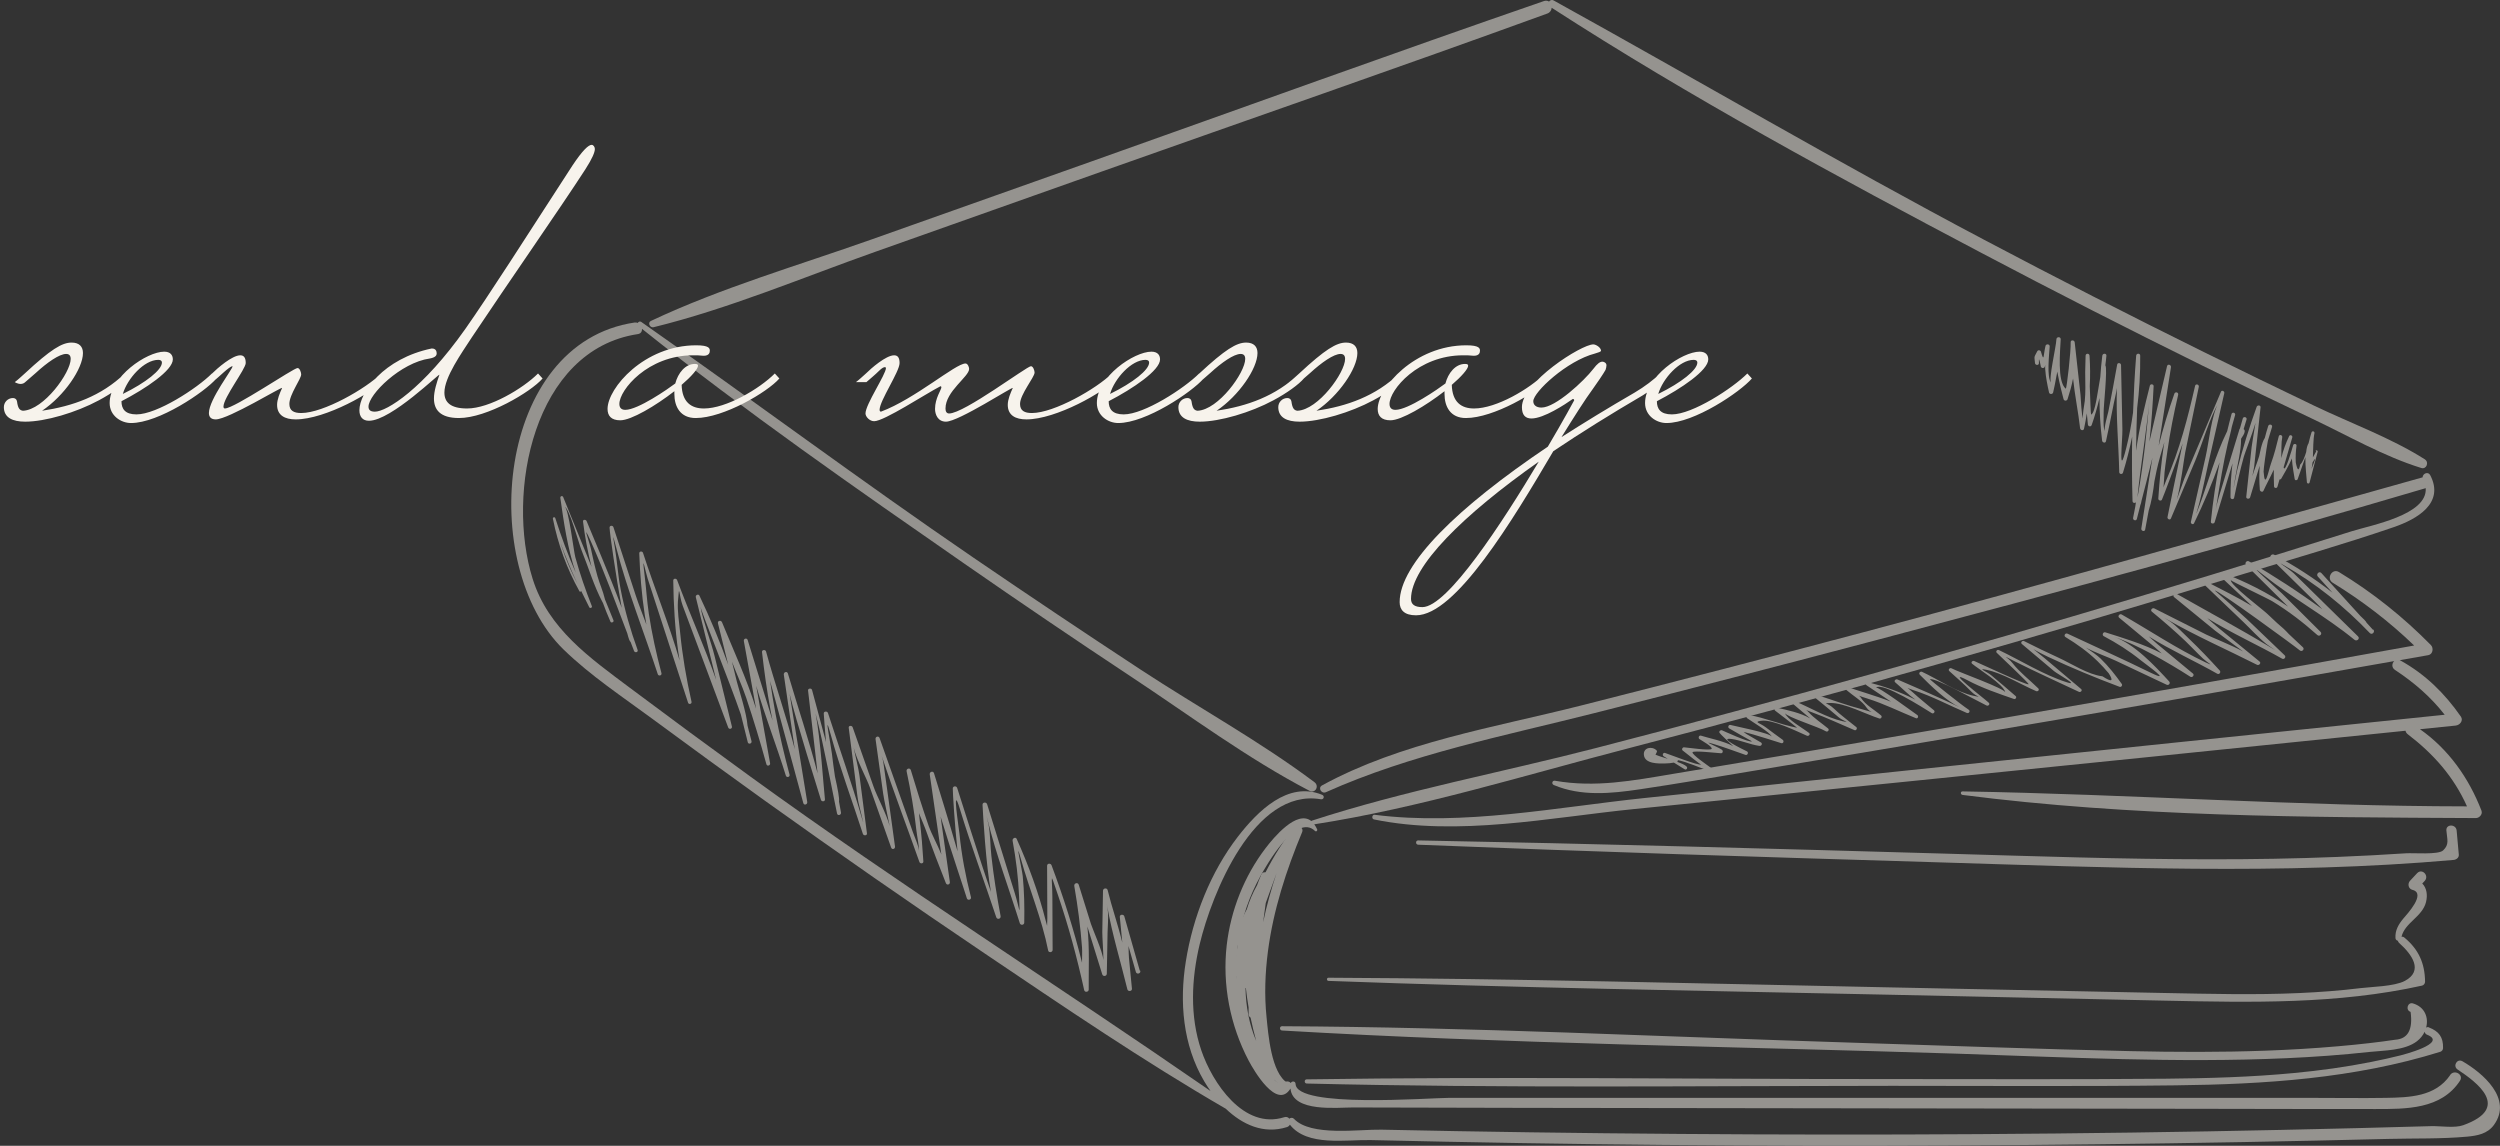 <svg width="264" height="121" viewBox="0 0 264 121" fill="none" xmlns="http://www.w3.org/2000/svg">
<rect x="0" y="0" width="264" height="121" fill="#333333" stroke="none"/>
<path d="M4.44 43.376C7.656 42.896 10.68 41.84 13.176 39.44L13.656 39.968C13.128 40.592 11.88 41.504 10.44 42.272C8.04 43.568 4.776 44.528 2.664 44.528C1.32 44.528 0.408 44.096 0.408 42.992C0.408 42.464 0.84 42.032 1.368 42.032C1.56 42.032 1.752 42.128 1.8 42.416C1.896 43.136 2.088 43.328 2.424 43.376C4.632 43.28 7.464 39.344 7.464 37.904C7.464 37.568 7.32 37.376 6.984 37.376C6.264 37.376 4.968 38.288 3.768 39.392L2.664 40.352C2.52 40.496 2.328 40.544 2.184 40.544C1.848 40.544 1.56 40.352 1.56 40.352C1.944 40.064 2.232 39.776 2.616 39.44C5.352 36.896 6.552 36.176 7.56 36.176C8.376 36.176 8.76 36.608 8.76 37.28C8.76 38.912 6.792 41.792 4.44 43.376ZM14.411 43.76C16.571 43.76 20.795 41.024 22.379 39.44L22.859 39.968C21.611 41.408 16.763 44.672 13.835 44.672C12.779 44.672 11.579 43.904 11.579 42.56C11.579 39.776 15.515 37.136 17.339 37.136C18.011 37.136 18.251 37.52 18.251 37.952C18.251 39.104 15.419 41.024 12.827 42.368C12.827 43.184 13.211 43.76 14.411 43.76ZM16.715 38C15.227 38 13.451 39.968 12.971 41.6C15.419 40.4 17.099 39.056 17.099 38.288C17.099 38.096 16.955 38 16.715 38ZM23.741 43.136C24.749 43.136 30.989 38.864 31.421 38.864C31.661 38.864 31.805 39.344 31.805 39.536C31.805 40.016 30.557 41.648 30.557 42.656C30.557 43.376 31.037 43.616 31.805 43.616C34.157 43.616 38.669 41.024 40.253 39.44L40.733 39.968C39.485 41.408 34.349 44.288 31.229 44.288C30.077 44.288 29.261 43.856 29.261 42.752C29.261 42.176 29.549 41.504 29.789 40.976C29.885 40.736 24.125 44.288 22.781 44.288C22.253 44.288 22.061 44 22.061 43.616C22.061 42.176 24.653 38.864 24.557 38.672C24.221 38.672 23.117 39.824 22.445 40.352C22.301 40.496 22.109 40.544 21.965 40.544C21.629 40.544 21.341 40.352 21.341 40.352C21.725 40.064 22.013 39.776 22.397 39.44C22.925 38.912 24.509 37.52 25.373 37.52C25.709 37.52 25.949 37.712 25.949 38.336C25.949 38.96 23.597 41.984 23.597 42.944C23.597 43.04 23.645 43.136 23.741 43.136ZM49.329 43.136C51.681 43.136 55.233 41.024 56.817 39.44L57.297 39.968C56.049 41.408 51.393 44.144 48.465 44.144C46.449 44.144 45.825 43.232 45.825 42.08C45.825 41.312 46.113 40.4 46.401 39.584C46.497 39.296 41.313 44.432 38.961 44.432C38.289 44.432 37.953 44 37.953 43.328C37.953 41.456 40.497 37.856 45.585 36.8C45.777 36.8 46.113 36.848 46.113 37.328C46.113 37.568 45.921 37.76 45.393 37.856C42.321 38.288 38.913 41.648 38.913 42.944C38.913 43.28 39.105 43.472 39.585 43.472C40.833 43.472 44.673 41.072 49.137 34.736C51.633 31.184 55.425 25.232 60.465 17.456C61.521 15.872 62.145 15.296 62.481 15.296C62.673 15.296 62.817 15.536 62.817 15.728C62.817 16.064 62.577 16.688 61.809 17.888C59.169 21.968 53.649 29.888 49.809 35.648C48.753 37.28 46.929 39.824 46.929 41.456C46.929 42.464 47.553 43.136 49.329 43.136ZM66.029 43.28C67.373 43.28 70.541 41.072 71.309 40.496C71.597 39.392 72.365 38.432 73.373 38.432C73.613 38.432 73.709 38.48 73.709 38.624C73.709 38.96 72.989 39.776 71.981 40.64C72.029 42.464 72.989 43.136 74.333 43.136C76.685 43.136 80.189 41.072 81.821 39.44L82.301 39.968C81.053 41.408 76.397 44.144 73.469 44.144C71.837 44.144 71.213 42.944 71.213 41.6V41.312C69.245 42.848 66.653 44.384 65.501 44.384C64.541 44.384 64.157 43.904 64.157 43.184C64.157 40.976 68.045 36.464 73.517 36.464C74.909 36.464 74.957 36.8 74.957 37.04C74.957 37.568 74.429 37.568 74.285 37.568C73.901 37.52 73.517 37.52 73.181 37.52C68.429 37.52 65.405 41.168 65.405 42.656C65.405 43.04 65.597 43.28 66.029 43.28ZM92.836 39.152C92.404 39.584 91.924 39.968 91.492 40.352H90.388C90.772 40.064 91.06 39.776 91.444 39.44C91.972 38.912 93.556 37.52 94.42 37.52C94.756 37.52 94.996 37.712 94.996 38.336C94.996 39.248 92.884 42.32 92.884 43.28C92.884 43.376 92.932 43.472 93.028 43.472C96.628 42.128 100.9 38.384 101.956 38.384C102.196 38.384 102.34 38.768 102.34 38.96C102.34 39.776 99.844 41.312 99.844 43.136C99.844 43.424 99.94 43.664 100.228 43.664C101.812 43.664 108.436 38.672 108.868 38.672C109.108 38.672 109.252 39.152 109.252 39.344C109.252 39.824 107.716 41.648 107.716 42.656C107.716 43.376 108.196 43.616 108.964 43.616C111.316 43.616 115.828 41.024 117.412 39.44L117.892 39.968C116.644 41.408 111.508 44.288 108.388 44.288C107.236 44.288 106.42 43.856 106.42 42.752C106.42 42.176 106.708 41.504 106.948 40.976C107.044 40.736 101.236 44.528 99.892 44.528C99.028 44.528 98.74 43.76 98.74 43.184C98.74 42.032 99.412 41.168 99.412 40.88C99.412 40.832 99.364 40.784 99.316 40.784C97.732 41.6 93.364 44.48 92.308 44.48C91.828 44.48 91.396 44 91.396 43.664C91.396 42.704 93.556 39.536 93.556 38.864C93.556 38.816 93.508 38.768 93.46 38.768C93.316 38.768 93.124 38.864 92.836 39.152ZM118.661 43.76C120.821 43.76 125.045 41.024 126.629 39.44L127.109 39.968C125.861 41.408 121.013 44.672 118.085 44.672C117.029 44.672 115.829 43.904 115.829 42.56C115.829 39.776 119.765 37.136 121.589 37.136C122.261 37.136 122.501 37.52 122.501 37.952C122.501 39.104 119.669 41.024 117.077 42.368C117.077 43.184 117.461 43.76 118.661 43.76ZM120.965 38C119.477 38 117.701 39.968 117.221 41.6C119.669 40.4 121.349 39.056 121.349 38.288C121.349 38.096 121.205 38 120.965 38ZM128.471 43.376C131.687 42.896 134.711 41.84 137.207 39.44L137.687 39.968C137.159 40.592 135.911 41.504 134.471 42.272C132.071 43.568 128.807 44.528 126.695 44.528C125.351 44.528 124.439 44.096 124.439 42.992C124.439 42.464 124.871 42.032 125.399 42.032C125.591 42.032 125.783 42.128 125.831 42.416C125.927 43.136 126.119 43.328 126.455 43.376C128.663 43.28 131.495 39.344 131.495 37.904C131.495 37.568 131.351 37.376 131.015 37.376C130.295 37.376 128.999 38.288 127.799 39.392L126.695 40.352C126.551 40.496 126.359 40.544 126.215 40.544C125.879 40.544 125.591 40.352 125.591 40.352C125.975 40.064 126.263 39.776 126.647 39.44C129.383 36.896 130.583 36.176 131.591 36.176C132.407 36.176 132.791 36.608 132.791 37.28C132.791 38.912 130.823 41.792 128.471 43.376ZM139.018 43.376C142.234 42.896 145.258 41.84 147.754 39.44L148.234 39.968C147.706 40.592 146.458 41.504 145.018 42.272C142.618 43.568 139.354 44.528 137.242 44.528C135.898 44.528 134.986 44.096 134.986 42.992C134.986 42.464 135.418 42.032 135.946 42.032C136.138 42.032 136.33 42.128 136.378 42.416C136.474 43.136 136.666 43.328 137.002 43.376C139.21 43.28 142.042 39.344 142.042 37.904C142.042 37.568 141.898 37.376 141.562 37.376C140.842 37.376 139.546 38.288 138.346 39.392L137.242 40.352C137.098 40.496 136.906 40.544 136.762 40.544C136.426 40.544 136.138 40.352 136.138 40.352C136.522 40.064 136.81 39.776 137.194 39.44C139.93 36.896 141.13 36.176 142.138 36.176C142.954 36.176 143.338 36.608 143.338 37.28C143.338 38.912 141.37 41.792 139.018 43.376ZM147.357 43.28C148.701 43.28 151.869 41.072 152.637 40.496C152.925 39.392 153.693 38.432 154.701 38.432C154.941 38.432 155.037 38.48 155.037 38.624C155.037 38.96 154.317 39.776 153.309 40.64C153.357 42.464 154.317 43.136 155.661 43.136C158.013 43.136 161.517 41.072 163.149 39.44L163.629 39.968C162.381 41.408 157.725 44.144 154.797 44.144C153.165 44.144 152.541 42.944 152.541 41.6V41.312C150.573 42.848 147.981 44.384 146.829 44.384C145.869 44.384 145.485 43.904 145.485 43.184C145.485 40.976 149.373 36.464 154.845 36.464C156.237 36.464 156.285 36.8 156.285 37.04C156.285 37.568 155.757 37.568 155.613 37.568C155.229 37.52 154.845 37.52 154.509 37.52C149.757 37.52 146.733 41.168 146.733 42.656C146.733 43.04 146.925 43.28 147.357 43.28ZM173.483 41.744C170.123 43.712 166.955 45.68 164.027 47.648C159.707 54.992 153.707 64.976 149.531 64.976C148.283 64.976 147.803 64.4 147.803 63.584C147.803 59.552 153.899 53.6 163.451 47.168C165.131 44.336 166.235 42.272 166.235 42.272C166.235 42.128 166.091 42.128 166.091 42.128C165.275 42.704 163.019 44.192 161.723 44.192C161.099 44.192 160.715 43.856 160.715 42.992C160.715 40.352 167.003 36.368 168.251 36.368C168.539 36.368 169.067 36.704 169.067 37.04C169.067 37.136 168.779 37.232 168.443 37.328C165.467 38.096 161.915 41.408 161.915 42.368C161.915 42.752 162.203 43.04 162.779 43.04C164.267 43.04 167.291 40.208 168.251 38.96C168.683 38.384 168.971 38.192 169.211 38.192C169.403 38.192 169.643 38.336 169.643 38.576C169.643 38.72 169.595 38.912 169.547 39.056C169.403 39.344 168.491 40.688 168.203 41.072C167.387 42.176 166.235 44 164.891 46.16C167.291 44.624 169.883 43.04 172.619 41.456C173.675 40.832 174.683 40.064 175.307 39.44L175.787 39.968C175.355 40.448 174.491 41.12 173.483 41.744ZM150.203 64.112C152.843 64.112 158.651 55.184 162.491 48.752C154.523 54.368 149.003 59.792 149.003 63.248C149.003 63.824 149.387 64.112 150.203 64.112ZM176.552 43.76C178.712 43.76 182.936 41.024 184.52 39.44L185 39.968C183.752 41.408 178.904 44.672 175.976 44.672C174.919 44.672 173.719 43.904 173.719 42.56C173.719 39.776 177.656 37.136 179.48 37.136C180.152 37.136 180.392 37.52 180.392 37.952C180.392 39.104 177.56 41.024 174.967 42.368C174.967 43.184 175.351 43.76 176.552 43.76ZM178.855 38C177.368 38 175.591 39.968 175.111 41.6C177.56 40.4 179.24 39.056 179.24 38.288C179.24 38.096 179.096 38 178.855 38Z" fill="#F7F3EC"/>
<g opacity="0.5" clip-path="url(#clip0_384_600)">
<path d="M260.027 112.068C259.464 111.745 258.988 112.577 259.52 112.937C261.543 114.284 265.231 116.984 260.12 118.821C259.211 119.15 257.744 118.896 256.742 118.921C254.119 118.995 251.489 119.07 248.866 119.132C243.613 119.262 238.36 119.38 233.108 119.473C222.416 119.665 211.725 119.771 201.028 119.802C190.522 119.833 180.017 119.783 169.511 119.672C164.258 119.616 159.006 119.541 153.753 119.448C151.13 119.399 148.5 119.349 145.877 119.293C143.532 119.243 138.428 120.038 136.64 118.145C136.497 117.996 136.293 118.021 136.151 118.132C136.033 117.983 135.854 117.903 135.619 117.977C131.343 119.337 128.015 114.34 126.852 110.901C125.627 107.289 125.812 103.36 126.691 99.691C127.953 94.428 132.414 83.187 139.486 84.403C139.801 84.459 139.906 84.049 139.616 83.932C136.002 82.442 132.785 85.688 130.731 88.339C127.835 92.081 125.967 96.861 125.225 101.516C124.532 105.824 124.909 110.349 127.155 114.166C127.359 114.514 127.588 114.861 127.829 115.209C111.675 104.036 95.1 93.509 79.181 81.964C74.924 78.879 70.698 75.763 66.491 72.616C62.278 69.457 57.897 66.403 56.245 61.121C53.412 52.065 56.32 36.944 67.351 35.281C67.685 35.231 67.809 34.989 67.797 34.728C78.741 43.474 90.342 51.543 101.844 59.526C107.672 63.572 113.537 67.551 119.452 71.462C125.602 75.527 131.746 80.108 138.285 83.51C138.898 83.826 139.343 83.001 138.811 82.603C133.033 78.271 126.542 74.708 120.498 70.742C114.57 66.85 108.68 62.908 102.827 58.911C90.967 50.811 79.472 42.227 67.71 33.99C67.574 33.897 67.419 33.977 67.345 34.102C67.246 34.064 67.141 34.039 67.017 34.058C52.36 36.237 50.386 59.706 59.512 68.588C62.352 71.35 65.749 73.591 68.929 75.937C72.864 78.842 76.817 81.716 80.789 84.565C88.449 90.046 96.176 95.421 103.984 100.684C112.343 106.32 120.714 112.025 129.444 117.083C131.195 118.753 133.435 119.802 135.903 119.02C136.052 118.97 136.151 118.877 136.213 118.765C138.025 121.099 142.158 120.33 144.751 120.392C150.004 120.516 155.256 120.621 160.509 120.708C170.637 120.876 180.772 120.969 190.9 120.988C211.348 121.025 231.796 120.783 252.238 120.268C254.979 120.199 257.769 120.28 260.504 120.032C261.593 119.932 262.675 119.74 263.362 118.79C265.367 116.016 262.162 113.297 260.021 112.062L260.027 112.068Z" fill="#F7F3EC"/>
<path d="M256.087 48.52C252.486 46.236 248.248 44.697 244.399 42.853C240.489 40.979 236.591 39.086 232.706 37.168C224.935 33.326 217.214 29.384 209.542 25.331C194.198 17.224 179.25 8.448 164.067 0.05C163.863 -0.062 163.677 0.025 163.578 0.168C163.442 0.074 163.256 0.037 163.04 0.112C147.102 5.617 131.251 11.371 115.357 17.014C107.586 19.769 99.815 22.525 92.05 25.281C84.298 28.031 76.186 30.377 68.737 33.89C68.354 34.07 68.632 34.648 69.016 34.555C76.96 32.606 84.7 29.328 92.409 26.597L116.247 18.149C131.962 12.582 147.727 7.126 163.399 1.428C163.696 1.316 163.838 1.074 163.857 0.819C178.495 10.279 193.919 18.627 209.325 26.752C216.997 30.799 224.718 34.735 232.495 38.571C236.381 40.489 240.285 42.375 244.201 44.231C247.938 46 251.737 48.198 255.691 49.42C256.241 49.588 256.532 48.806 256.068 48.514L256.087 48.52Z" fill="#F7F3EC"/>
<path d="M258.722 113.552C257.169 115.817 254.422 115.892 251.96 115.935C249.337 115.979 246.707 115.935 244.084 115.935C239.208 115.935 234.333 115.935 229.464 115.935C219.156 115.935 208.842 115.935 198.535 115.935H168.169C163.108 115.935 158.047 115.935 152.986 115.935C150.938 115.935 136.887 117.046 136.813 114.464C136.807 114.147 136.411 114.129 136.306 114.371C136.157 114.191 135.86 114.123 135.625 114.309C134.19 115.463 131.443 108.002 131.22 107.146C130.539 104.533 130.391 101.764 130.818 99.095C131.183 96.799 131.963 94.564 133.089 92.541C133.744 91.361 136.863 85.831 138.867 87.749C138.991 87.867 139.152 87.718 139.09 87.575C138.997 87.37 138.892 87.197 138.787 87.047C149.954 85.316 161.066 81.846 171.999 79.009C182.888 76.179 193.74 73.231 204.567 70.158C215.388 67.092 226.179 63.908 236.938 60.605C242.221 58.986 247.555 57.459 252.783 55.665C255.208 54.833 258.184 53.151 256.631 50.178C256.408 49.749 255.833 50.01 255.827 50.407C236.09 55.944 216.384 61.561 196.574 66.819C186.705 69.438 176.831 72.002 166.938 74.509C157.824 76.818 147.944 78.382 139.61 82.938C139.133 83.199 139.554 83.87 140.024 83.652C149.026 79.624 158.796 77.725 168.317 75.316C178.211 72.815 188.097 70.257 197.959 67.644C217.412 62.499 236.857 57.266 256.155 51.549C256.365 54.38 250.388 55.454 248.328 56.105C245.866 56.881 243.403 57.657 240.935 58.421C236.004 59.954 231.06 61.456 226.117 62.939C216.576 65.795 207.011 68.563 197.415 71.232C187.825 73.907 178.204 76.489 168.565 78.984C158.616 81.561 148.321 83.472 138.552 86.656C138.521 86.669 138.496 86.681 138.471 86.7C136.949 85.502 134.518 88.419 133.639 89.574C131.393 92.528 129.97 96.11 129.543 99.797C129.061 103.98 129.902 108.282 131.857 112C132.365 112.968 134.846 117.276 136.275 114.948C136.51 117.499 141.268 116.941 142.87 116.947C148.872 116.972 154.867 116.978 160.868 116.99C172.865 117.009 184.862 117.021 196.858 117.04C208.855 117.059 220.851 117.071 232.848 117.09C238.85 117.096 244.845 117.121 250.846 117.114C254.113 117.114 257.788 117.152 259.774 114.129C260.201 113.477 259.168 112.887 258.735 113.521L258.722 113.552Z" fill="#F7F3EC"/>
<path d="M256.507 108.493C256.383 108.443 256.278 108.462 256.198 108.518C256.482 107.469 256.074 106.333 254.806 105.96C254.236 105.793 253.995 106.68 254.558 106.854C254.818 108.729 254.274 109.709 252.937 109.796C252.022 109.933 251.112 110.051 250.19 110.156C249.101 110.28 248.012 110.392 246.917 110.485C244.368 110.709 241.813 110.858 239.258 110.951C234.5 111.125 229.742 111.106 224.99 111C215.141 110.783 205.291 110.411 195.441 110.1C175.439 109.474 155.399 108.468 135.384 108.369C135.093 108.369 135.099 108.803 135.384 108.822C159.105 110.212 182.919 110.504 206.664 111.267C218.247 111.64 229.866 112.267 241.448 111.745C244.368 111.615 247.282 111.404 250.19 111.087C251.731 110.92 253.915 110.957 255.226 109.958C255.591 109.678 255.864 109.331 256.043 108.952C256.068 109.082 256.142 109.207 256.291 109.262C258.592 110.163 253.624 111.416 253.475 111.454C252.467 111.708 251.446 111.932 250.425 112.136C247.728 112.676 245.005 113.049 242.271 113.309C237.742 113.744 233.194 113.868 228.647 113.912C218.661 114.005 208.669 113.943 198.677 113.949C178.452 113.955 158.208 113.676 137.988 113.98C137.71 113.98 137.71 114.408 137.988 114.421C158.579 114.923 179.206 114.669 199.803 114.663C209.764 114.663 219.738 114.737 229.699 114.613C239.153 114.501 248.619 113.899 257.695 111.069C257.862 111.013 257.98 110.864 257.986 110.684C258.017 109.523 257.553 108.909 256.501 108.499L256.507 108.493Z" fill="#F7F3EC"/>
<path d="M256.186 95.259C256.371 94.521 256.266 93.776 255.79 93.298C255.876 93.199 255.975 93.106 256.062 93.006C256.538 92.46 255.777 91.672 255.258 92.199C254.998 92.466 254.75 92.739 254.497 93.013C254.218 93.323 254.311 93.857 254.75 93.968C256.248 94.341 254.169 96.55 253.81 96.979C253.29 97.6 252.907 98.239 252.962 99.07C252.975 99.219 253.092 99.319 253.222 99.35C253.234 99.424 253.265 99.499 253.34 99.567C254.732 100.808 255.938 102.522 253.952 103.583C252.845 104.173 250.407 104.204 249.269 104.347C247.122 104.613 244.962 104.769 242.797 104.868C238.082 105.079 233.356 104.955 228.641 104.862C218.822 104.663 209.01 104.458 199.191 104.26C179.559 103.856 159.928 103.341 140.29 103.248C140.074 103.248 140.074 103.577 140.29 103.583C159.916 104.309 179.553 104.613 199.191 105.035C209.01 105.247 218.822 105.458 228.641 105.669C237.73 105.861 246.843 106.06 255.771 104.08C255.957 104.036 256.093 103.844 256.087 103.658C256.062 101.709 255.4 100.25 253.903 99.008C253.81 98.928 253.698 98.903 253.599 98.915C253.977 97.407 255.784 96.83 256.186 95.266V95.259Z" fill="#F7F3EC"/>
<path d="M262.045 85.608C260.714 82.163 258.568 79.121 255.548 77.004C256.804 76.874 258.066 76.744 259.322 76.62C259.749 76.576 260.164 76.105 259.867 75.67C258.159 73.218 256.111 71.201 253.488 69.749C253.457 69.73 253.426 69.73 253.395 69.717C254.404 69.537 255.418 69.364 256.427 69.184C256.909 69.097 257.015 68.439 256.705 68.122C253.779 65.149 250.555 62.573 246.992 60.407C246.274 59.972 245.618 61.096 246.336 61.537C249.448 63.448 252.312 65.639 254.936 68.166C240.155 70.835 225.362 73.442 210.556 75.993C203.144 77.265 195.732 78.531 188.32 79.773C184.428 80.425 180.531 81.07 176.639 81.728C172.432 82.436 168.466 83.193 164.209 82.448C163.906 82.392 163.813 82.783 164.085 82.901C166.981 84.118 170.112 83.801 173.143 83.354C177.004 82.783 180.859 82.113 184.707 81.474C192.682 80.158 200.657 78.823 208.626 77.47C223.37 74.975 238.107 72.411 252.832 69.811C252.585 70.04 252.529 70.487 252.9 70.735C254.954 72.095 256.674 73.578 258.159 75.478C239.394 77.42 220.623 79.345 201.863 81.312L173.7 84.267C164.352 85.247 154.551 87.234 145.159 86.042C144.881 86.005 144.819 86.476 145.091 86.532C153.994 88.351 163.646 86.334 172.574 85.434C182.152 84.472 191.723 83.503 201.3 82.541C218.878 80.772 236.443 78.966 254.02 77.166C254.051 77.296 254.119 77.427 254.249 77.526C256.996 79.63 259.118 82.026 260.516 85.154C242.729 85.136 225.015 83.87 207.246 83.572C206.999 83.572 207.017 83.913 207.246 83.944C225.108 86.241 243.471 86.303 261.451 86.389C261.816 86.389 262.187 85.992 262.045 85.614V85.608Z" fill="#F7F3EC"/>
<path d="M259.421 87.699C259.353 87.01 258.283 86.998 258.338 87.699C258.413 88.655 258.679 89.164 257.986 89.81C257.472 90.281 254.824 90.058 254.082 90.108C251.663 90.269 249.244 90.393 246.824 90.492C242.357 90.672 237.884 90.747 233.411 90.741C224.093 90.741 214.776 90.412 205.464 90.145C186.897 89.611 168.33 89.096 149.756 88.748C149.465 88.748 149.465 89.189 149.756 89.201C167.952 89.934 186.148 90.505 204.35 91.051C222.59 91.603 240.891 92.417 259.099 90.809C259.378 90.784 259.675 90.573 259.65 90.257C259.576 89.4 259.502 88.55 259.421 87.699Z" fill="#F7F3EC"/>
<path d="M137.512 87.848C137.704 87.389 136.974 86.967 136.664 87.352C135.569 88.742 134.548 90.344 133.664 92.069C133.651 92.088 133.639 92.106 133.62 92.119C133.453 92.088 133.28 92.15 133.187 92.361C133.169 92.398 133.156 92.441 133.138 92.479C133.138 92.479 133.138 92.485 133.138 92.491C132.995 92.82 132.865 93.149 132.748 93.478C132.29 94.291 131.931 95.135 131.665 96.017C130.985 97.202 130.681 98.45 130.7 99.803C130.675 99.977 130.638 100.144 130.62 100.318C130.514 101.169 130.31 102.304 130.552 103.18C130.397 107.09 131.35 110.895 133.998 113.955C134.152 114.129 134.381 114.129 134.567 114.036C134.901 114.414 135.291 114.712 135.749 114.892C136.058 115.016 136.244 114.526 135.971 114.365C134.22 113.322 133.923 109.138 133.744 107.382C133.509 105.073 133.596 102.764 133.893 100.467C134.462 96.097 135.823 91.908 137.512 87.854V87.848ZM131.523 104.322C131.523 104.322 131.548 104.334 131.56 104.34C131.56 104.34 131.56 104.34 131.566 104.34C131.64 105.023 131.733 105.7 131.851 106.382C131.851 106.612 131.845 106.848 131.851 107.078C131.851 107.27 131.944 107.394 132.061 107.462C132.234 108.288 132.432 109.107 132.655 109.927C131.913 108.17 131.56 106.271 131.523 104.315V104.322ZM133.391 97.351C133.472 96.687 133.565 96.023 133.664 95.353C134.047 94.297 134.425 93.248 134.808 92.193C134.245 93.888 133.763 95.607 133.398 97.345L133.391 97.351Z" fill="#F7F3EC"/>
<path d="M120.356 102.484C119.812 100.579 119.273 98.673 118.729 96.768C118.655 96.513 118.221 96.55 118.252 96.83C118.339 97.736 118.426 98.648 118.518 99.555C118.067 97.674 117.392 95.756 116.966 93.993C116.897 93.72 116.483 93.782 116.477 94.061C116.452 95.514 116.427 96.972 116.402 98.425C116.396 98.891 116.526 100.66 116.52 101.386C116.433 100.455 115.369 98.102 115.202 97.562C114.775 96.184 114.342 94.806 113.915 93.434C113.823 93.13 113.389 93.261 113.445 93.565C113.816 95.719 114.101 97.879 114.262 100.057C114.293 100.473 114.262 101.069 114.262 101.665C113.396 98.171 112.307 94.744 111.045 91.374C110.952 91.132 110.568 91.15 110.574 91.436C110.581 93.279 110.593 95.123 110.599 96.966C110.599 97.121 110.581 97.426 110.574 97.767C110.5 97.494 110.438 97.283 110.432 97.246C109.677 94.266 108.619 91.392 107.363 88.593C107.246 88.332 106.887 88.531 106.93 88.779C107.289 90.728 107.536 92.69 107.617 94.67C107.71 97.121 107.704 96.066 107.134 94.229C106.169 91.126 105.204 88.022 104.239 84.925C104.158 84.67 103.744 84.701 103.756 84.987C103.793 85.887 104.121 91.486 104.653 94.198C103.552 91.082 101.343 84.018 101.077 83.205C100.997 82.957 100.613 82.994 100.613 83.267C100.613 83.739 100.811 87.122 101.121 89.909C100.192 86.638 98.831 82.343 98.633 81.66C98.547 81.362 98.138 81.492 98.182 81.784C98.46 83.689 98.732 85.595 99.011 87.501C99.135 88.37 99.258 89.232 99.388 90.101C99.388 90.101 99.401 90.157 99.419 90.244C98.968 89.145 98.318 87.948 98.083 87.265C97.402 85.297 96.777 83.317 96.183 81.325C96.097 81.033 95.676 81.157 95.738 81.449C96.177 83.528 96.542 85.614 96.777 87.73C96.839 88.295 97.087 89.474 97.043 89.872C97.08 89.518 96.548 88.289 96.406 87.892C95.231 84.577 94.061 81.256 92.886 77.942C92.787 77.662 92.415 77.78 92.459 78.06C92.725 79.965 92.985 81.871 93.257 83.776C93.368 84.577 93.746 86.154 93.956 87.252C93.585 85.868 92.626 84.149 92.254 83.087C91.512 80.989 90.77 78.898 90.04 76.8C89.965 76.589 89.588 76.601 89.625 76.856C89.86 78.711 90.089 80.567 90.337 82.423C90.436 83.18 90.51 83.956 90.646 84.707C90.708 85.049 91.463 87.935 91.005 86.352C89.928 82.641 88.623 78.978 87.435 75.298C87.361 75.068 86.971 75.093 86.989 75.36C87.057 76.365 87.138 77.365 87.231 78.37C86.562 75.819 85.87 73.355 85.752 72.864C85.696 72.635 85.3 72.678 85.331 72.92C85.573 75.006 85.814 77.098 86.055 79.183C86.148 80.015 86.247 80.84 86.34 81.672C85.424 78.128 84.23 74.627 83.203 71.126C83.123 70.841 82.733 70.965 82.77 71.244C83.129 73.677 83.487 76.111 83.846 78.55C83.877 78.743 83.902 78.935 83.933 79.127C83.042 75.651 81.811 72.175 80.895 68.799C80.833 68.569 80.437 68.606 80.468 68.855C80.697 70.884 80.982 72.902 81.353 74.913C81.427 75.31 81.508 75.707 81.588 76.098C81.44 75.626 81.297 75.155 81.149 74.683C80.419 72.318 79.683 69.947 78.952 67.582C78.872 67.322 78.501 67.433 78.55 67.694C78.971 70.04 79.398 72.386 79.825 74.739C79.825 74.77 79.837 74.801 79.837 74.832C78.866 71.704 77.393 68.532 76.243 65.708C76.137 65.453 75.748 65.54 75.816 65.826C76.181 67.284 76.54 68.749 76.904 70.208C76.014 67.725 74.999 65.292 73.861 62.902C73.755 62.679 73.421 62.84 73.477 63.063C74.083 65.534 74.696 67.998 75.302 70.469L75.63 71.803C74.386 68.246 72.796 64.727 71.503 61.257C71.423 61.046 71.089 61.065 71.095 61.313C71.126 63.839 71.274 66.347 71.627 68.848C71.67 69.153 71.726 69.451 71.769 69.755C70.668 65.931 69.109 62.12 67.902 58.383C67.834 58.172 67.494 58.197 67.506 58.439C67.587 60.605 67.754 62.759 68.082 64.901C68.138 65.255 68.199 65.602 68.261 65.956C67.871 64.907 67.457 63.864 67.129 62.865C66.343 60.469 65.564 58.067 64.778 55.671C64.71 55.454 64.357 55.478 64.37 55.727C64.401 56.441 65.05 60.897 65.656 64.187C64.376 60.717 62.278 55.876 61.944 55.025C61.87 54.845 61.536 54.839 61.567 55.075C61.765 56.708 62.068 58.297 62.47 59.861C61.474 57.409 60.472 54.951 59.476 52.499C59.401 52.307 59.142 52.381 59.172 52.586C59.531 55.118 59.934 57.955 60.8 60.475C59.977 58.594 59.265 56.676 58.64 54.715C58.585 54.554 58.35 54.616 58.387 54.783C58.931 57.508 59.841 60.003 61.183 62.43C61.233 62.523 61.344 62.486 61.375 62.412C61.654 62.989 61.938 63.56 62.229 64.131C62.303 64.28 62.563 64.174 62.501 64.013C61.833 62.312 61.233 60.593 60.75 58.83C60.571 58.166 60.057 53.709 59.618 53.48C60.156 53.759 61.115 57.378 61.406 58.092C62.136 59.892 62.718 61.897 63.633 63.603C63.646 63.622 63.652 63.641 63.664 63.653C63.912 64.323 64.172 64.988 64.462 65.646C64.543 65.826 64.858 65.695 64.784 65.509C64.481 64.77 64.184 64.026 63.881 63.287C63.881 63.262 63.868 63.237 63.862 63.212C63.677 62.418 63.318 61.642 63.095 60.854C62.823 59.898 62.612 58.936 62.402 57.961C62.26 57.303 61.363 54.864 62.414 57.217C63.819 60.37 65.007 63.653 66.244 66.893C66.38 67.427 66.498 67.75 66.585 67.775C66.708 68.097 66.832 68.42 66.956 68.743C67.049 68.973 67.42 68.879 67.333 68.637C66.578 66.546 65.966 64.435 65.545 62.257C65.254 60.767 65.168 59.252 64.92 57.763C64.803 57.043 64.555 55.826 65.075 57.837C66.238 62.337 68.014 66.775 69.462 71.195C69.542 71.437 69.913 71.338 69.851 71.089C69.301 69.01 68.837 66.924 68.515 64.795C68.305 63.392 68.23 61.99 68.051 60.587C67.748 58.185 68.162 60.388 68.397 61.114C69.82 65.478 71.243 69.842 72.66 74.205C72.734 74.435 73.081 74.342 73.025 74.106C72.475 71.66 72.054 69.209 71.813 66.707C71.714 65.67 71.516 64.522 71.59 63.479C71.745 61.394 71.689 62.871 72.091 63.951C73.694 68.24 75.296 72.529 76.898 76.825C76.985 77.067 77.35 76.974 77.288 76.719C76.682 74.249 76.076 71.778 75.469 69.314C75.067 67.681 74.17 65.366 73.966 64.044C74.052 64.615 77.01 71.89 78.235 75.453C78.476 76.427 78.724 77.408 78.965 78.382C79.027 78.643 79.423 78.531 79.361 78.271C79.225 77.718 79.082 77.178 78.94 76.632C78.847 75.298 77.969 72.629 77.814 71.995C77.641 71.288 77.468 70.58 77.294 69.873C77.783 71.151 78.371 72.424 78.798 73.684C79.577 76.005 80.283 78.345 80.932 80.704C81 80.958 81.365 80.847 81.322 80.598C80.932 78.432 80.543 76.266 80.153 74.093C80.054 73.535 79.948 72.97 79.85 72.411C80.778 75.608 82.021 78.786 82.986 81.908C83.061 82.156 83.444 82.057 83.376 81.802C82.807 79.667 82.3 77.526 81.891 75.353C81.687 74.267 81.508 73.181 81.347 72.088C81.341 72.026 81.328 71.971 81.322 71.909C82.491 76.21 83.673 80.505 84.83 84.807C84.904 85.08 85.282 84.956 85.245 84.695C85.096 83.658 83.815 76.08 83.382 73.268C84.032 76.055 86.414 83.522 86.692 84.465C86.76 84.689 87.144 84.658 87.113 84.409C86.989 83.342 86.63 77.867 86.123 75.341C86.915 78.234 88.196 85.074 88.394 85.912C88.456 86.185 88.858 86.067 88.808 85.8C88.734 85.415 88.666 85.024 88.598 84.639C88.66 84.347 88.474 83.329 88.171 82.001C88.053 81.2 87.942 80.394 87.849 79.587C87.757 78.755 86.946 74.757 87.713 77.532C88.691 81.076 89.99 84.558 91.122 88.059C91.197 88.276 91.58 88.258 91.549 88.003C91.283 85.961 91.029 83.919 90.757 81.883C90.652 81.095 90.324 79.853 90.145 78.935C90.485 80.332 91.518 82.169 91.883 83.218C92.626 85.316 93.362 87.414 94.105 89.505C94.197 89.766 94.544 89.661 94.513 89.394C94.228 87.314 93.944 85.235 93.653 83.156C93.529 82.287 93.412 81.424 93.288 80.561C93.263 80.381 93.189 80.096 93.108 79.829C94.352 83.584 95.775 87.29 97.087 91.02C97.161 91.237 97.526 91.219 97.507 90.964C97.421 89.518 97.303 88.078 97.124 86.638C97.093 86.402 97.068 86.141 97.043 85.868C97.334 86.588 97.643 87.29 97.86 87.91C98.497 89.71 99.178 91.486 99.883 93.254C99.988 93.521 100.347 93.416 100.304 93.137C100.032 91.231 99.766 89.319 99.493 87.414C99.438 87.016 99.382 86.619 99.326 86.222C100.316 89.518 101.9 94.179 102.098 94.856C102.179 95.135 102.605 95.017 102.531 94.738C101.968 92.534 101.541 90.319 101.319 88.047C101.263 87.47 100.471 82.485 101.368 85.44C102.531 89.276 103.942 93.056 105.204 96.861C105.303 97.153 105.724 97.035 105.662 96.731C105.266 94.632 104.926 92.522 104.69 90.399C104.573 89.35 104.585 88.208 104.406 87.172C104.332 86.743 103.979 85.347 104.301 86.632C105.204 90.288 106.571 93.894 107.691 97.488C107.772 97.742 108.155 97.699 108.161 97.426C108.192 95.787 108.161 94.154 108.001 92.522C107.945 91.914 107.122 88.252 107.803 90.697C108.712 93.968 110.017 97.01 110.686 100.374C110.741 100.641 111.156 100.579 111.156 100.312C111.15 98.468 111.137 96.625 111.131 94.781C111.119 92.491 110.809 91.846 111.707 94.477C112.833 97.779 113.742 101.144 114.491 104.558C114.553 104.831 114.973 104.762 114.967 104.495C114.949 102.515 115.072 100.064 114.825 97.835C115.351 99.517 115.877 101.206 116.396 102.888C116.477 103.155 116.873 103.105 116.879 102.82C116.904 101.367 116.928 99.909 116.959 98.456C116.972 97.742 117.058 96.985 116.996 96.271C116.978 96.048 116.904 95.595 116.86 95.346C116.873 95.427 116.897 95.545 116.922 95.7C117.442 98.642 118.345 101.572 119.051 104.477C119.112 104.738 119.558 104.694 119.533 104.409C119.428 103.329 119.323 102.249 119.218 101.175C119.193 100.914 119.187 100.43 119.168 99.902C119.428 100.815 119.688 101.727 119.948 102.64C120.034 102.937 120.498 102.813 120.412 102.509L120.356 102.484ZM59.302 57.682C59.272 57.589 59.241 57.49 59.21 57.384C59.742 58.849 60.342 60.283 60.998 61.685C60.33 60.395 59.742 59.066 59.302 57.676V57.682Z" fill="#F7F3EC"/>
<path d="M244.604 47.645C244.48 47.869 244.362 48.092 244.239 48.309C244.282 47.416 244.263 46.398 244.406 45.746C244.449 45.541 244.164 45.467 244.096 45.659C244.004 45.932 243.898 46.348 243.787 46.801C243.651 47.018 243.571 47.347 243.533 47.738C243.36 48.309 243.156 48.825 242.896 49.067C242.76 49.799 242.605 49.718 242.432 48.825C242.401 48.235 242.432 47.645 242.513 47.056C242.531 46.851 242.216 46.82 242.16 47.006C242.042 47.403 241.288 50.066 241.151 49.346C241.455 48.291 241.764 47.242 242.067 46.187C242.123 45.994 241.826 45.858 241.739 46.05C241.362 46.832 241.09 47.596 240.904 48.384C240.922 47.583 240.892 46.751 241.003 46.174C241.046 45.938 240.694 45.833 240.638 46.075C240.403 47.037 240.161 47.999 239.821 48.936C239.549 49.7 239.178 51.81 239.035 49.805C239.017 49.569 239.308 47.527 239.487 46.547C239.636 46.062 239.778 45.578 239.926 45.094C240.007 44.833 239.611 44.728 239.524 44.982C239.388 45.404 239.271 45.827 239.165 46.242C238.813 46.764 238.633 47.943 238.565 48.179C238.361 48.856 238.064 49.576 237.848 50.289C237.94 49.824 238.027 49.383 238.033 49.334C238.262 47.229 238.491 45.119 238.714 43.015C238.738 42.767 238.38 42.754 238.305 42.959C237.52 45.138 236.827 47.341 236.264 49.588C236.109 50.196 235.608 53.064 236.041 50.438C236.257 49.129 236.666 47.633 236.66 46.329C237.056 45.771 237.142 45.435 236.926 45.318C237.031 44.976 237.13 44.641 237.235 44.3C237.309 44.045 236.919 43.94 236.839 44.188C236.728 44.548 236.629 44.914 236.53 45.274C236.524 45.274 236.517 45.274 236.505 45.274L235.843 47.447C235.515 48.533 235.187 49.619 234.853 50.705C234.531 51.767 234.098 53.033 233.956 54.014C234.111 52.946 234.395 51.276 234.624 49.96C234.804 48.93 235.014 47.9 235.249 46.876C235.348 46.429 235.602 45.547 235.676 45.082C235.793 44.666 235.917 44.244 236.029 43.822C236.097 43.58 235.719 43.474 235.651 43.716C235.484 44.324 235.342 44.933 235.187 45.547C235.162 45.591 235.144 45.628 235.119 45.684C233.993 47.987 233.195 50.854 232.31 53.256C231.648 55.044 232.032 53.945 232.248 53.12C232.613 51.729 232.886 50.302 233.207 48.899C233.764 46.435 234.327 43.977 234.884 41.513C234.927 41.314 234.624 41.159 234.537 41.364C233.677 43.393 232.824 45.429 231.964 47.459C231.537 48.477 231.104 49.489 230.677 50.507C230.559 50.792 230.176 51.959 229.866 52.778C230.287 51.32 230.627 48.415 230.757 47.782C231.234 45.473 231.716 43.157 232.193 40.849C232.242 40.594 231.865 40.489 231.803 40.743C231.036 44.095 230.151 47.54 228.765 50.693C228.326 51.698 228.48 51.798 228.524 50.643C228.561 49.65 228.74 48.626 228.876 47.645C229.161 45.64 229.551 43.66 230.015 41.687C230.077 41.426 229.705 41.326 229.613 41.575C228.975 43.381 228.431 45.212 227.961 47.068C227.973 46.987 227.979 46.9 227.992 46.82C228.412 44.138 228.833 41.463 229.254 38.782C229.297 38.515 228.901 38.391 228.839 38.67C228.709 39.266 227.806 43.033 226.977 46.64C227.187 44.691 227.33 42.735 227.422 40.78C227.435 40.557 227.082 40.507 227.026 40.724C226.507 42.797 225.882 45.243 225.572 47.602C225.572 47.546 225.572 47.484 225.572 47.428C225.585 45.975 225.628 44.529 225.684 43.083C225.913 41.264 226.024 39.427 226.006 37.559C226.006 37.279 225.603 37.286 225.579 37.559C225.424 39.557 225.319 41.556 225.251 43.555C225.078 44.815 224.842 46.069 224.533 47.304C223.667 50.792 224.149 46.435 224.125 45.336C224.075 43.077 224.032 40.811 223.982 38.552C223.982 38.322 223.617 38.254 223.574 38.496C223.277 40.166 222.968 41.835 222.634 43.499C222.597 43.673 222.114 45.33 222.293 45.547C222.052 45.255 222.163 43.94 222.145 43.555C222.12 42.984 222.578 38.893 222.324 38.577C222.361 38.242 222.411 37.906 222.436 37.565C222.46 37.279 222.034 37.292 222.003 37.565C221.91 38.322 221.836 39.073 221.792 39.824C221.514 41.32 221.273 43.604 220.821 43.784C220.784 43.797 220.728 42.121 220.679 40.768C220.734 39.706 220.728 38.639 220.654 37.559C220.635 37.292 220.252 37.286 220.239 37.559C220.19 38.707 220.184 39.849 220.215 40.985C220.208 41.444 220.202 41.904 220.153 42.344C220.14 42.475 219.837 44.182 219.979 44.213C219.819 44.175 219.726 41.885 219.701 41.693C219.497 39.843 219.293 37.999 219.088 36.15C219.058 35.883 218.643 35.87 218.662 36.15C218.711 36.907 218.247 41.134 218.142 41.047C217.22 40.296 217.56 36.994 217.61 35.827C217.622 35.535 217.171 35.535 217.158 35.827C217.121 36.659 216.298 40.085 216.601 40.414C216.113 39.886 216.397 37.385 216.447 36.584C216.465 36.33 216.069 36.28 216.007 36.522C215.772 37.49 215.871 38.372 215.525 37.143C215.475 36.975 215.222 36.926 215.135 37.093C214.776 37.801 214.819 37.54 214.894 38.335C214.918 38.602 215.333 38.602 215.308 38.335C215.283 37.733 215.352 37.857 215.512 38.707C215.568 38.912 215.884 38.918 215.933 38.707C215.952 38.639 215.964 38.583 215.976 38.521C215.97 38.676 215.964 38.837 215.976 38.999C216.038 39.831 216.193 40.631 216.379 41.444C216.428 41.662 216.756 41.655 216.812 41.444C216.867 41.221 217.078 40.24 217.251 39.241C217.486 40.557 217.857 41.953 217.913 42.152C217.975 42.363 218.266 42.357 218.334 42.152C218.569 41.426 218.773 40.706 218.915 39.967C219.095 41.73 219.472 43.542 219.658 45.218C219.682 45.435 220.017 45.529 220.072 45.274C220.19 44.734 220.289 44.188 220.369 43.648C220.406 44.039 220.437 44.43 220.481 44.821C220.505 45.051 220.802 45.106 220.883 44.877C221.217 43.933 221.477 42.984 221.706 42.034C221.706 43.53 221.798 45.026 221.984 46.534C222.009 46.745 222.337 46.838 222.392 46.59C222.677 45.262 222.955 43.933 223.215 42.605C223.32 42.071 223.469 41.513 223.549 40.966C223.432 43.896 223.729 46.931 223.791 49.855C223.791 50.085 224.119 50.128 224.187 49.911C224.576 48.651 224.892 47.378 225.158 46.106C225.121 48.371 225.127 50.643 225.195 52.909C225.201 53.126 225.443 53.163 225.554 53.039C225.517 53.25 225.498 53.399 225.486 53.498C225.412 53.896 225.337 54.293 225.257 54.684C225.201 54.945 225.597 55.056 225.653 54.796C225.709 54.547 225.839 54.032 226.024 53.331C226.08 53.207 226.117 53.051 226.142 52.884C226.457 51.661 226.884 50.029 227.299 48.322C226.909 50.817 226.519 53.312 226.123 55.807C226.08 56.074 226.482 56.192 226.531 55.919C226.655 55.261 226.779 54.603 226.897 53.939C227.2 52.977 227.379 51.903 227.509 50.811C227.583 50.451 227.651 50.091 227.726 49.737C227.948 48.713 228.258 47.695 228.561 46.671C228.542 46.795 228.518 46.919 228.499 47.043C228.221 48.905 228.041 50.774 227.917 52.654C227.905 52.847 228.221 52.946 228.301 52.76C228.555 52.158 229.606 49.408 230.491 46.82C229.792 50.109 229.031 53.933 228.889 54.603C228.845 54.808 229.155 54.969 229.248 54.752C230.101 52.723 230.961 50.687 231.815 48.657C232.613 46.758 233.319 44.138 234.302 42.506C233.529 43.784 233.282 46.621 232.91 48.254C232.391 50.538 231.877 52.828 231.357 55.112C231.314 55.305 231.599 55.454 231.691 55.255C232.719 53.151 233.616 51.009 234.395 48.818C233.993 50.892 233.677 52.977 233.467 55.087C233.442 55.323 233.801 55.354 233.869 55.143C234.5 53.07 235.125 50.997 235.756 48.924C235.608 50.103 235.534 51.295 235.54 52.518C235.54 52.729 235.874 52.791 235.923 52.567C236.22 51.109 236.554 49.663 236.95 48.222C237.049 47.862 237.86 45.771 238.182 44.66C238.039 45.522 237.804 46.925 237.773 47.198C237.582 48.955 237.396 50.705 237.204 52.462C237.179 52.704 237.551 52.735 237.612 52.518C237.947 51.407 238.281 50.289 238.621 49.178C238.565 50.004 238.571 50.848 238.639 51.717C238.652 51.897 238.93 52.027 239.023 51.822C239.252 51.295 239.722 50.451 240.112 49.594C240.1 50.184 240.124 50.78 240.137 51.351C240.137 51.556 240.434 51.599 240.496 51.401C240.57 51.146 240.644 50.885 240.718 50.631C240.786 50.631 240.854 50.618 240.892 50.556C240.96 50.445 241.733 49.135 242.024 48.415C242.061 49.104 242.271 50.352 242.321 50.594C242.358 50.767 242.587 50.736 242.636 50.594C242.902 49.824 243.175 49.048 243.447 48.278C243.434 49.296 243.583 50.463 243.608 50.916C243.614 51.078 243.849 51.121 243.892 50.954C244.183 49.867 244.468 48.787 244.746 47.701C244.777 47.571 244.598 47.49 244.53 47.608L244.604 47.645ZM226.995 41.891C226.754 45.299 226.383 48.663 225.814 52.015C225.777 52.201 225.74 52.369 225.709 52.53C226.055 49.011 226.785 44.908 226.995 41.891ZM244.09 49.514C244.146 49.321 244.177 49.092 244.202 48.837C244.746 47.931 244.332 48.93 244.09 49.514Z" fill="#F7F3EC"/>
<path d="M250.58 66.502C250.357 66.26 250.134 66.012 249.918 65.77C249.856 65.615 249.584 65.341 249.256 65.044C247.882 63.535 246.509 62.021 245.135 60.512C244.906 60.264 244.541 60.637 244.764 60.885C245.277 61.45 245.797 62.021 246.311 62.586C244.38 61.065 242.314 59.736 240.142 58.576C239.889 58.439 239.61 58.774 239.827 58.986C241.423 60.55 243.013 62.114 244.609 63.678C244.82 63.883 245.024 64.106 245.234 64.336C242.747 62.511 240.161 60.835 237.494 59.283C237.253 59.141 236.993 59.47 237.197 59.675C238.676 61.139 240.148 62.604 241.627 64.063C239.48 62.598 237.16 61.431 234.722 60.5C234.5 60.413 234.333 60.736 234.494 60.891C235.601 61.928 236.708 62.964 237.816 64.001C236.244 63.057 234.586 62.244 233.2 61.524C232.978 61.412 232.73 61.698 232.928 61.884C234.258 63.157 235.589 64.429 236.919 65.701C237.692 66.44 238.478 67.322 239.313 67.992C239.653 68.265 240.885 69.041 239.765 68.358C236.517 66.391 233.151 64.59 229.853 62.71C229.643 62.592 229.383 62.896 229.587 63.057C231.035 64.243 232.483 65.422 233.931 66.608C234.221 66.844 235.923 68.085 236.876 68.799C235.719 68.159 233.405 67.228 233.015 67.03C231.177 66.105 229.334 65.174 227.496 64.249C227.292 64.144 227.032 64.423 227.236 64.59C228.455 65.59 229.643 66.62 230.787 67.706C231.419 68.308 232.013 68.96 232.65 69.556C233.064 69.947 233.986 70.456 232.934 69.96C229.884 68.519 226.976 66.558 224.044 64.888C223.839 64.77 223.586 65.068 223.784 65.23C225.027 66.26 226.271 67.297 227.521 68.327C227.774 68.538 228.022 68.768 228.282 69.004C226.395 68.023 224.106 67.34 222.324 66.775C222.089 66.701 221.934 67.061 222.157 67.179C223.536 67.911 224.829 68.724 226.048 69.711C226.611 70.171 229.587 72.25 227.063 71.015C224.18 69.6 221.241 68.284 218.333 66.918C218.092 66.806 217.888 67.141 218.123 67.278C219.341 68.017 220.486 68.836 221.513 69.835C221.928 70.239 222.317 70.661 222.682 71.102C223.233 71.958 223.01 72.064 222.02 71.418C220.523 71.251 218.741 70.078 217.399 69.463C216.168 68.904 214.955 68.308 213.742 67.7C213.557 67.607 213.328 67.855 213.507 68.004L216.916 70.878C217.244 71.157 219.682 72.498 218.265 72.051C215.821 71.282 213.402 69.749 211.088 68.65C210.909 68.563 210.704 68.786 210.865 68.942C211.335 69.407 214.287 72.169 214.225 72.256C214.101 72.424 208.997 70.022 208.477 69.804C208.304 69.73 208.081 69.947 208.254 70.09C208.861 70.611 211.639 72.3 211.762 73.125C211.701 72.697 206.875 70.996 206.077 70.574C205.897 70.481 205.687 70.717 205.848 70.866C206.615 71.58 207.45 72.275 208.168 73.032C208.706 73.597 209.455 73.684 208.452 73.485C206.67 73.131 204.616 71.704 202.971 70.947C202.779 70.86 202.568 71.089 202.736 71.257C203.961 72.498 205.575 74.044 206.918 74.671C204.895 73.715 202.55 72.684 200.372 71.753C200.193 71.673 199.951 71.902 200.137 72.058C200.83 72.647 201.523 73.367 202.284 73.895C202.234 73.87 202.185 73.839 202.135 73.82C200.576 73.032 198.955 72.473 197.26 72.039C197.056 71.989 196.951 72.256 197.118 72.374C197.978 72.951 198.832 73.529 199.691 74.1C198.064 73.46 195.775 72.815 195.175 72.567C195.002 72.498 194.859 72.759 194.996 72.877C195.639 73.442 196.647 74.013 197.099 74.714C197.47 75.298 198.33 75.341 196.654 74.906C195.057 74.497 193.492 73.907 191.927 73.411C191.754 73.355 191.593 73.609 191.741 73.733C192.539 74.398 193.356 75.043 194.142 75.726C194.612 76.135 195.528 76.371 194.575 76.16C192.923 75.788 191.172 74.733 189.613 74.081C189.433 74.007 189.279 74.286 189.427 74.404C190.009 74.888 190.578 75.385 191.166 75.869C190.114 75.267 188.784 74.993 187.633 74.733C187.472 74.695 187.293 74.919 187.454 75.043C187.553 75.124 189.242 76.396 189.774 76.849C189.73 76.843 189.687 76.831 189.638 76.825C187.961 76.489 186.365 75.794 184.651 75.496C184.434 75.459 184.329 75.713 184.502 75.844C185.022 76.229 186.965 77.346 187.101 77.799C186.99 77.414 183.253 76.7 182.751 76.558C182.535 76.496 182.411 76.806 182.603 76.918C182.782 77.023 184.991 78.296 184.997 78.277C184.892 78.519 181.823 77.11 181.867 77.129C181.706 77.048 181.465 77.228 181.594 77.402C181.724 77.582 182.51 78.302 183.03 78.805C182.145 78.277 180.246 77.898 179.627 77.687C179.404 77.613 179.293 77.936 179.472 78.053C179.794 78.271 180.883 78.86 180.747 79.084C180.611 79.295 178.049 78.929 177.827 78.916C177.666 78.91 177.554 79.146 177.69 79.251C178.08 79.556 179.59 80.766 179.627 80.722C179.46 80.909 176.199 79.63 175.828 79.512C175.618 79.444 175.5 79.748 175.68 79.86C175.822 79.953 175.97 80.04 176.119 80.133C175.568 79.965 175.067 79.81 174.807 79.686C174.82 79.674 174.838 79.674 174.844 79.655C174.882 79.574 174.925 79.487 174.962 79.407C174.987 79.351 174.987 79.295 174.943 79.251C174.467 78.755 173.514 78.935 173.595 79.717C173.687 80.685 175.16 80.629 175.791 80.623C176.156 80.623 176.503 80.58 176.762 80.53C177.14 80.766 177.517 81.002 177.901 81.238C178.08 81.35 178.247 81.107 178.117 80.958C177.963 80.791 177.561 80.611 177.084 80.443C177.251 80.375 177.27 80.294 177.028 80.238C178.161 80.443 179.423 81.064 180.481 81.399C180.654 81.455 180.827 81.194 180.666 81.076C180.345 80.828 178.649 79.692 178.73 79.438C178.798 79.227 181.446 79.531 181.731 79.543C181.941 79.556 181.984 79.276 181.83 79.171C181.322 78.829 179.503 78.128 180.97 78.569C182.096 78.91 183.209 79.332 184.323 79.717C184.539 79.791 184.688 79.45 184.478 79.345C184.038 79.127 181.31 77.818 182.888 78.041C183.847 78.178 184.806 78.625 185.795 78.767C186.006 78.798 186.16 78.525 185.95 78.401C185.43 78.097 184.905 77.793 184.385 77.489C184.286 77.414 184.199 77.346 184.119 77.284C185.109 77.513 187.8 78.389 188.103 78.476C188.326 78.538 188.419 78.246 188.252 78.122C187.664 77.687 187.058 77.265 186.482 76.818C185.864 76.34 185.14 76.247 185.95 76.117C187.169 75.918 189.848 77.284 190.813 77.694C190.986 77.768 191.215 77.544 191.036 77.402C190.448 76.936 188.747 75.993 188.487 75.298C188.641 75.707 192.051 76.756 192.818 77.228C192.997 77.34 193.22 77.073 193.047 76.93C192.372 76.359 191.543 75.838 190.962 75.18C190.894 75.099 190.813 75.037 190.733 74.981C190.875 75.043 191.067 75.118 191.327 75.211C192.849 75.769 194.34 76.471 195.837 77.104C196.016 77.178 196.171 76.899 196.023 76.781C195.243 76.135 194.346 75.502 193.622 74.795C193.047 74.23 192.385 74.261 193.257 74.236C194.748 74.193 197.043 75.428 198.46 75.875C198.634 75.931 198.788 75.682 198.646 75.558C198.009 75 196.969 74.422 196.542 73.721C196.48 73.615 196.394 73.535 196.313 73.466C196.493 73.541 196.765 73.634 197.167 73.758C198.918 74.298 200.626 75.155 202.327 75.844C202.531 75.924 202.63 75.62 202.469 75.509C201.944 75.155 198.293 72.43 198.095 72.616C198.763 71.983 203.138 74.77 203.998 75.31C204.177 75.422 204.394 75.155 204.227 75.012C203.472 74.367 202.68 73.746 201.95 73.076C201.727 72.871 201.554 72.728 201.43 72.629C201.579 72.709 201.795 72.802 202.074 72.889C203.979 73.491 205.848 74.503 207.691 75.285C207.92 75.385 208.106 75.087 207.889 74.944C206.986 74.348 203.781 71.753 203.8 71.741C204.202 71.443 209.114 74.199 209.783 74.503C209.968 74.59 210.185 74.36 210.011 74.205C209.473 73.702 205.186 70.456 207.778 71.84C209.312 72.66 211.039 73.243 212.678 73.814C212.845 73.87 212.994 73.628 212.857 73.51C211.997 72.778 211.144 72.014 210.265 71.3C209.77 70.897 208.749 70.524 209.752 70.729C211.484 71.077 213.396 72.287 215.017 72.982C215.196 73.057 215.4 72.852 215.239 72.691C214.361 71.828 213.266 70.99 212.511 70.015C212.059 69.426 211.057 68.979 212.839 69.879C215.042 70.99 217.306 72.002 219.533 73.057C219.713 73.144 219.942 72.908 219.762 72.759C218.488 71.679 217.207 70.605 215.932 69.525C214.2 68.066 214.386 68.47 216.304 69.376C218.772 70.537 221.284 71.573 223.833 72.529C223.994 72.591 224.161 72.374 224.062 72.231C223.382 71.275 222.664 70.363 221.822 69.544C221.482 69.215 220.851 68.774 220.276 68.389C221.29 68.935 222.583 69.37 223.468 69.792C225.244 70.63 227.02 71.468 228.795 72.306C229.018 72.411 229.235 72.151 229.061 71.958C227.601 70.363 225.349 67.942 223.215 67.241C225.59 68.023 228.913 69.935 231.307 71.468C231.511 71.598 231.765 71.288 231.573 71.126C230.33 70.096 229.086 69.059 227.836 68.029C227.527 67.768 227.218 67.483 226.902 67.204C229.21 68.65 231.839 69.835 234.141 71.145C234.357 71.269 234.568 70.984 234.401 70.804C233.343 69.637 232.254 68.495 231.115 67.408C230.497 66.819 229.878 66.136 229.179 65.639C229.012 65.522 228.721 65.348 228.523 65.224C228.597 65.267 228.69 65.323 228.814 65.391C231.876 67.16 235.186 68.606 238.342 70.202C238.552 70.307 238.812 70.022 238.608 69.854C237.16 68.668 235.712 67.483 234.271 66.304C233.887 65.987 233.491 65.633 233.089 65.279C235.613 66.844 238.484 68.129 240.99 69.556C241.206 69.68 241.448 69.382 241.262 69.202C239.932 67.93 238.602 66.657 237.271 65.379C236.993 65.112 233.906 62.356 233.9 62.374C233.98 62.133 242.431 68.302 242.858 68.681C243.081 68.879 243.403 68.557 243.186 68.352C242.691 67.886 242.203 67.427 241.708 66.962C241.336 66.552 240.916 66.167 240.464 65.795C240.111 65.466 239.759 65.13 239.406 64.802C238.886 64.311 235.527 61.785 235.564 61.257C235.558 61.35 239.412 63.163 239.975 63.504C241.67 64.535 243.23 65.739 244.714 67.061C244.943 67.266 245.271 66.943 245.049 66.726C243.681 65.366 242.314 64.001 240.947 62.641C240.563 62.263 236.758 58.905 238.998 60.699C242.054 63.157 245.574 65.056 248.637 67.564C248.891 67.768 249.25 67.433 249.002 67.197C247.406 65.633 245.816 64.069 244.22 62.505C243.558 61.853 242.889 61.201 242.227 60.55C241.794 60.128 240.118 59.085 241.151 59.675C244.541 61.599 247.561 64.032 250.252 66.85C250.487 67.092 250.846 66.726 250.623 66.477L250.58 66.502Z" fill="#F7F3EC"/>
</g>
<defs>
<clipPath id="clip0_384_600">
<rect width="210" height="121" fill="white" transform="translate(54)"/>
</clipPath>
</defs>
</svg>
